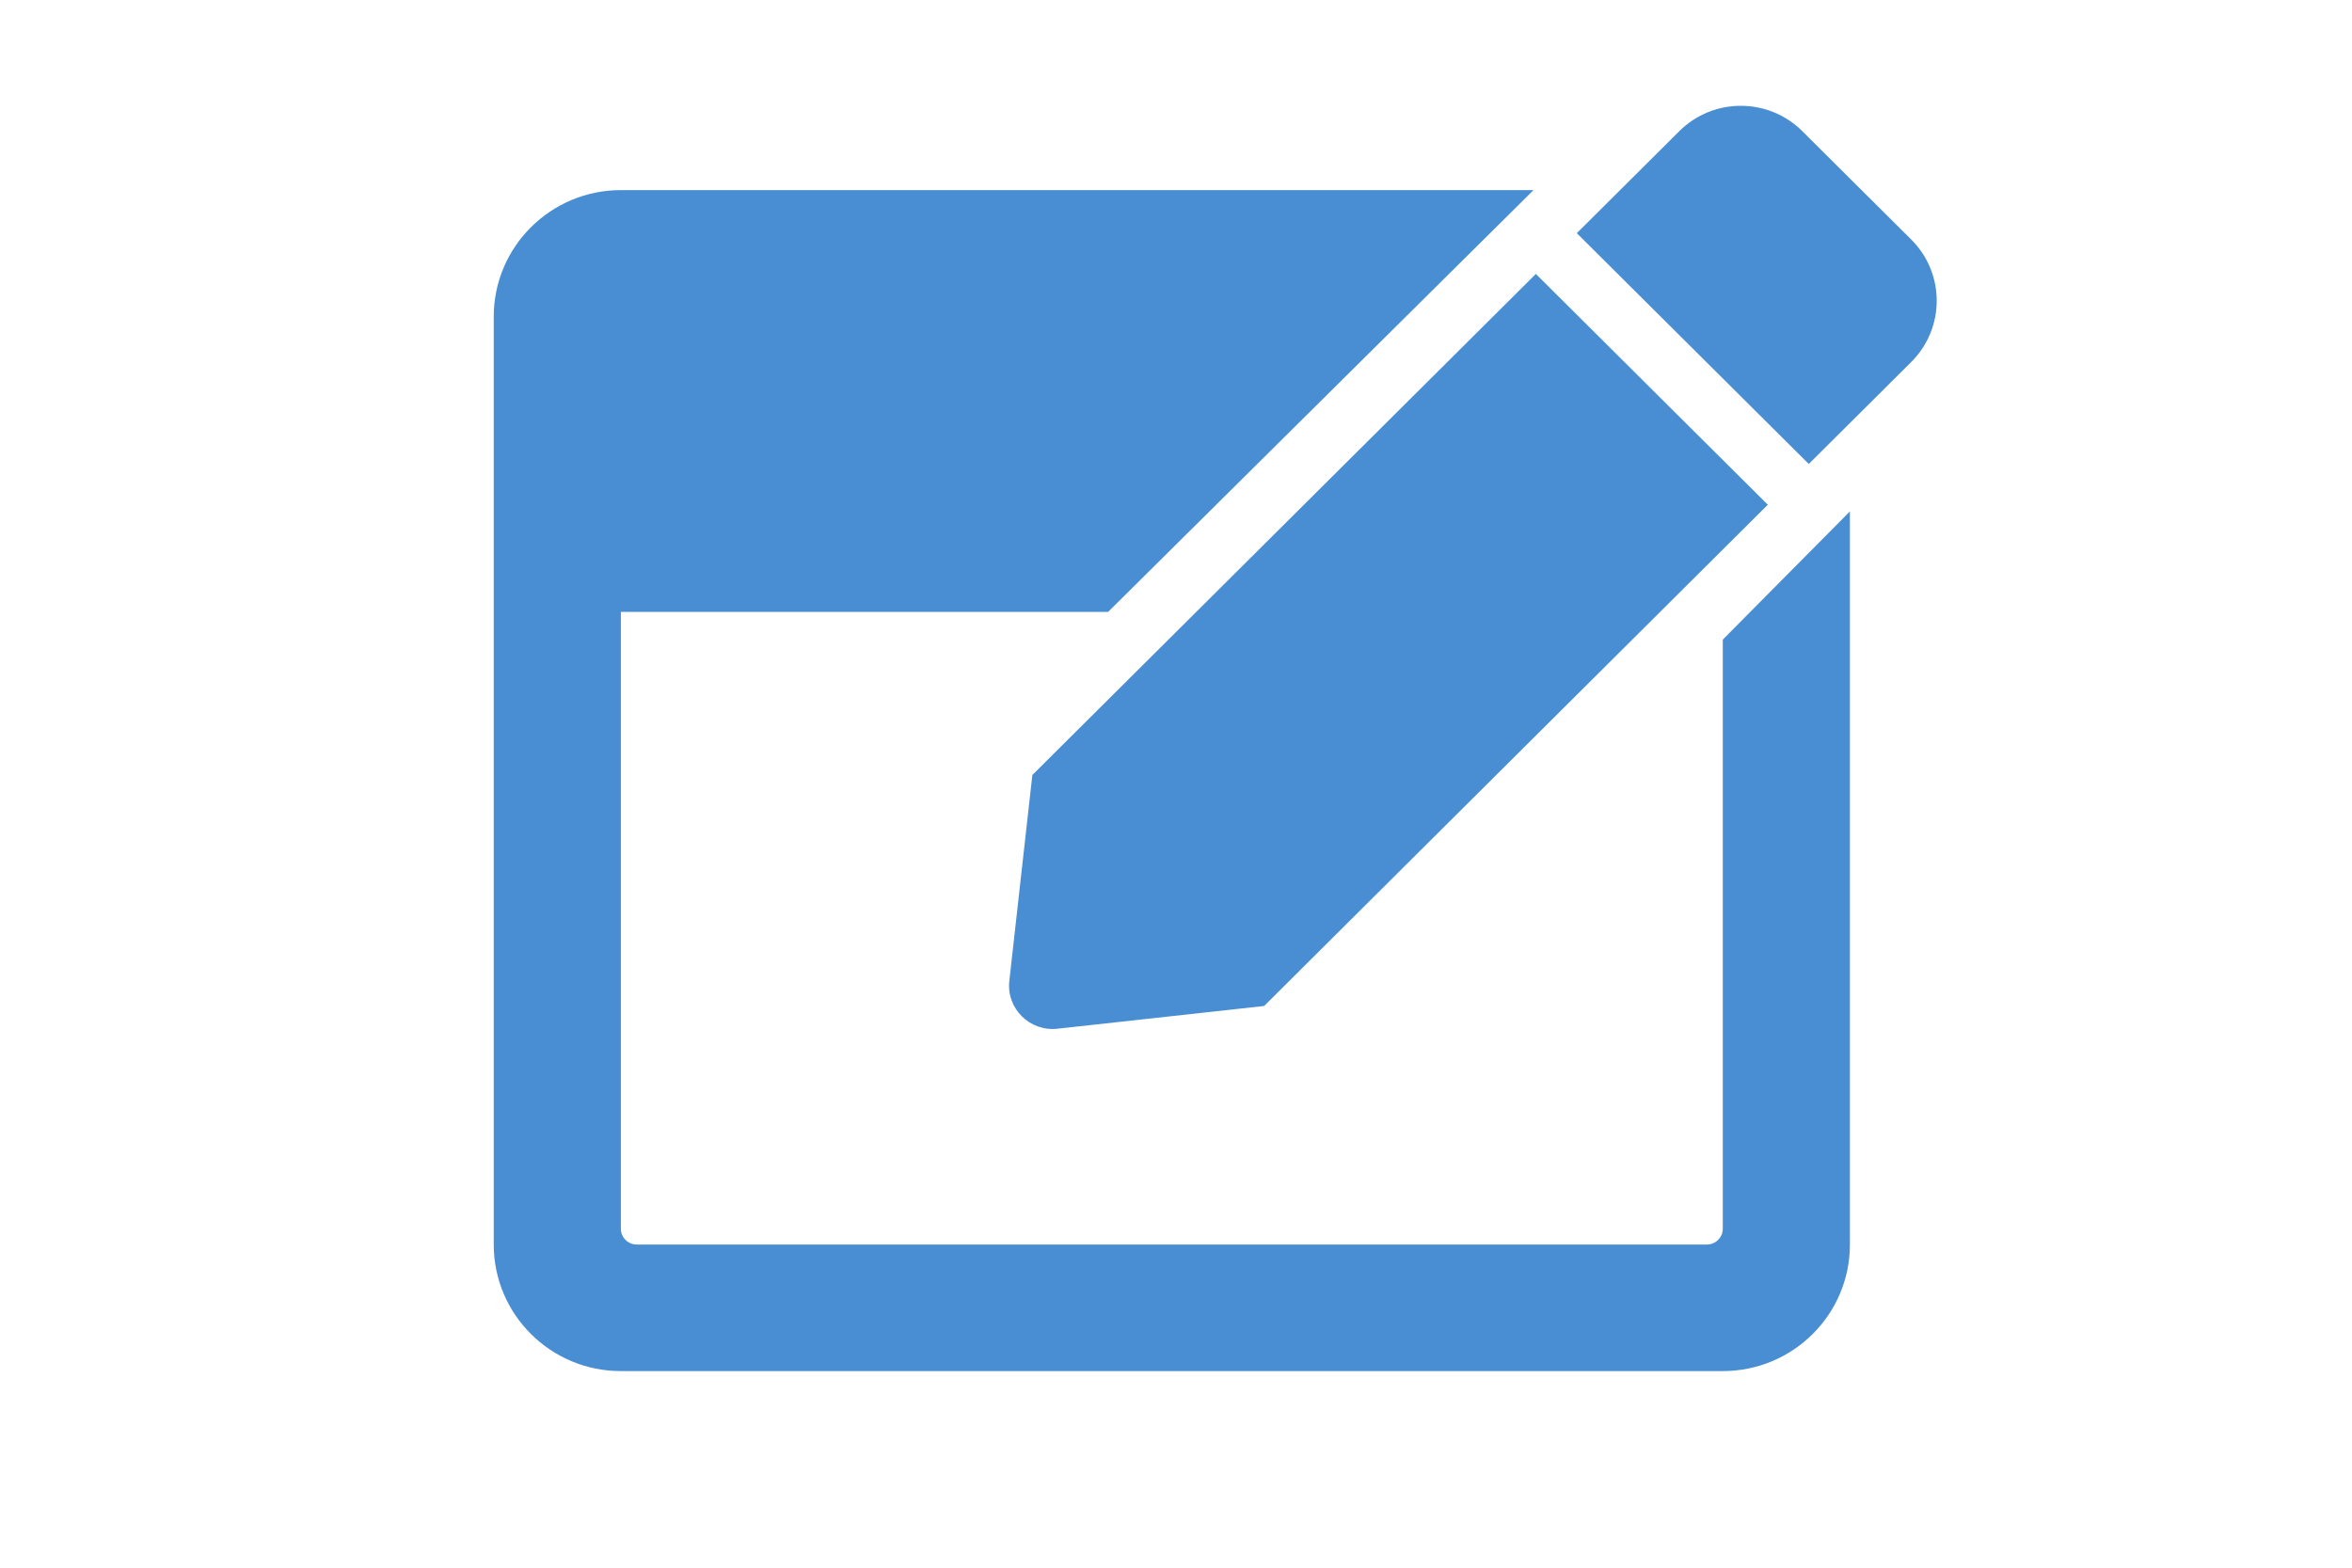 <svg xmlns="http://www.w3.org/2000/svg"  id="Layer_1" xmlns:xlink="http://www.w3.org/1999/xlink" x="0px" y="0px"
	 width="300px" height="200px" viewBox="0 0 300 200" enable-background="new 0 0 300 200" xml:space="preserve">
<g>
	<defs>
		<path id="SVGID_1_" d="M195.901,34.947l29.585,29.445l-64.245,63.947l-26.38,2.902c-3.527,0.383-6.513-2.587-6.121-6.098
			l2.938-26.271L195.901,34.947z"/>
	</defs>
	<clipPath id="SVGID_2_">
		<use xlink:href="#SVGID_1_"  overflow="visible"/>
	</clipPath>
	<g clip-path="url(#SVGID_2_)">
		<defs>
			<rect id="SVGID_3_" x="-1464.013" y="-4310.263" width="9772.73" height="7431.339"/>
		</defs>
		<clipPath id="SVGID_4_">
			<use xlink:href="#SVGID_3_"  overflow="visible"/>
		</clipPath>
		<rect x="94.772" y="1.012" clip-path="url(#SVGID_4_)" fill="#498ED3" width="164.648" height="164.19"/>
	</g>
</g>
<g>
	<defs>
		<rect id="SVGID_5_" x="201.122" y="13.5" width="45.912" height="45.691"/>
	</defs>
	<clipPath id="SVGID_6_">
		<use xlink:href="#SVGID_5_"  overflow="visible"/>
	</clipPath>
	<g clip-path="url(#SVGID_6_)">
		<defs>
			<rect id="SVGID_7_" x="-1464.013" y="-4310.263" width="9772.73" height="7431.339"/>
		</defs>
		<clipPath id="SVGID_8_">
			<use xlink:href="#SVGID_7_"  overflow="visible"/>
		</clipPath>
		<g clip-path="url(#SVGID_8_)" enable-background="new    ">
			<g>
				<defs>
					<rect id="SVGID_9_" x="198.711" y="6.023" width="54.293" height="54.292"/>
				</defs>
				<clipPath id="SVGID_10_">
					<use xlink:href="#SVGID_9_"  overflow="visible"/>
				</clipPath>
				<g clip-path="url(#SVGID_10_)">
					<defs>
						<path id="SVGID_11_" d="M243.78,30.56l-13.892-13.824c-4.335-4.316-11.36-4.316-15.695,0l-13.071,13.011l29.588,29.445
							l13.07-13.01C248.113,41.866,248.113,34.873,243.78,30.56"/>
					</defs>
					<clipPath id="SVGID_12_">
						<use xlink:href="#SVGID_11_"  overflow="visible"/>
					</clipPath>
					<g clip-path="url(#SVGID_12_)">
						<defs>
							<rect id="SVGID_13_" x="198.711" y="12.811" width="54.293" height="47.505"/>
						</defs>
						<clipPath id="SVGID_14_">
							<use xlink:href="#SVGID_13_"  overflow="visible"/>
						</clipPath>
						<rect x="167.192" y="-20.432" clip-path="url(#SVGID_14_)" fill="#498ED3" width="113.773" height="113.556"/>
					</g>
				</g>
			</g>
		</g>
	</g>
</g>
<g>
	<defs>
		<path id="SVGID_15_" d="M195.599,24.254H79.193c-8.953,0-16.217,7.234-16.217,16.147v118.371c0,8.922,7.264,16.146,16.217,16.146
			h140.551c8.952,0,16.215-7.224,16.215-16.146V65.241l-16.215,16.358v75.161c0,1.112-0.912,2.013-2.023,2.013H81.222
			c-1.118,0-2.029-0.9-2.029-2.013V78.066h62.145L195.599,24.254z"/>
	</defs>
	<clipPath id="SVGID_16_">
		<use xlink:href="#SVGID_15_"  overflow="visible"/>
	</clipPath>
	<g clip-path="url(#SVGID_16_)">
		<defs>
			<rect id="SVGID_17_" x="-1464.013" y="-4310.263" width="9772.73" height="7431.339"/>
		</defs>
		<clipPath id="SVGID_18_">
			<use xlink:href="#SVGID_17_"  overflow="visible"/>
		</clipPath>
		<rect x="29.042" y="-9.677" clip-path="url(#SVGID_18_)" fill="#498ED3" width="240.851" height="218.527"/>
	</g>
</g>
</svg>
